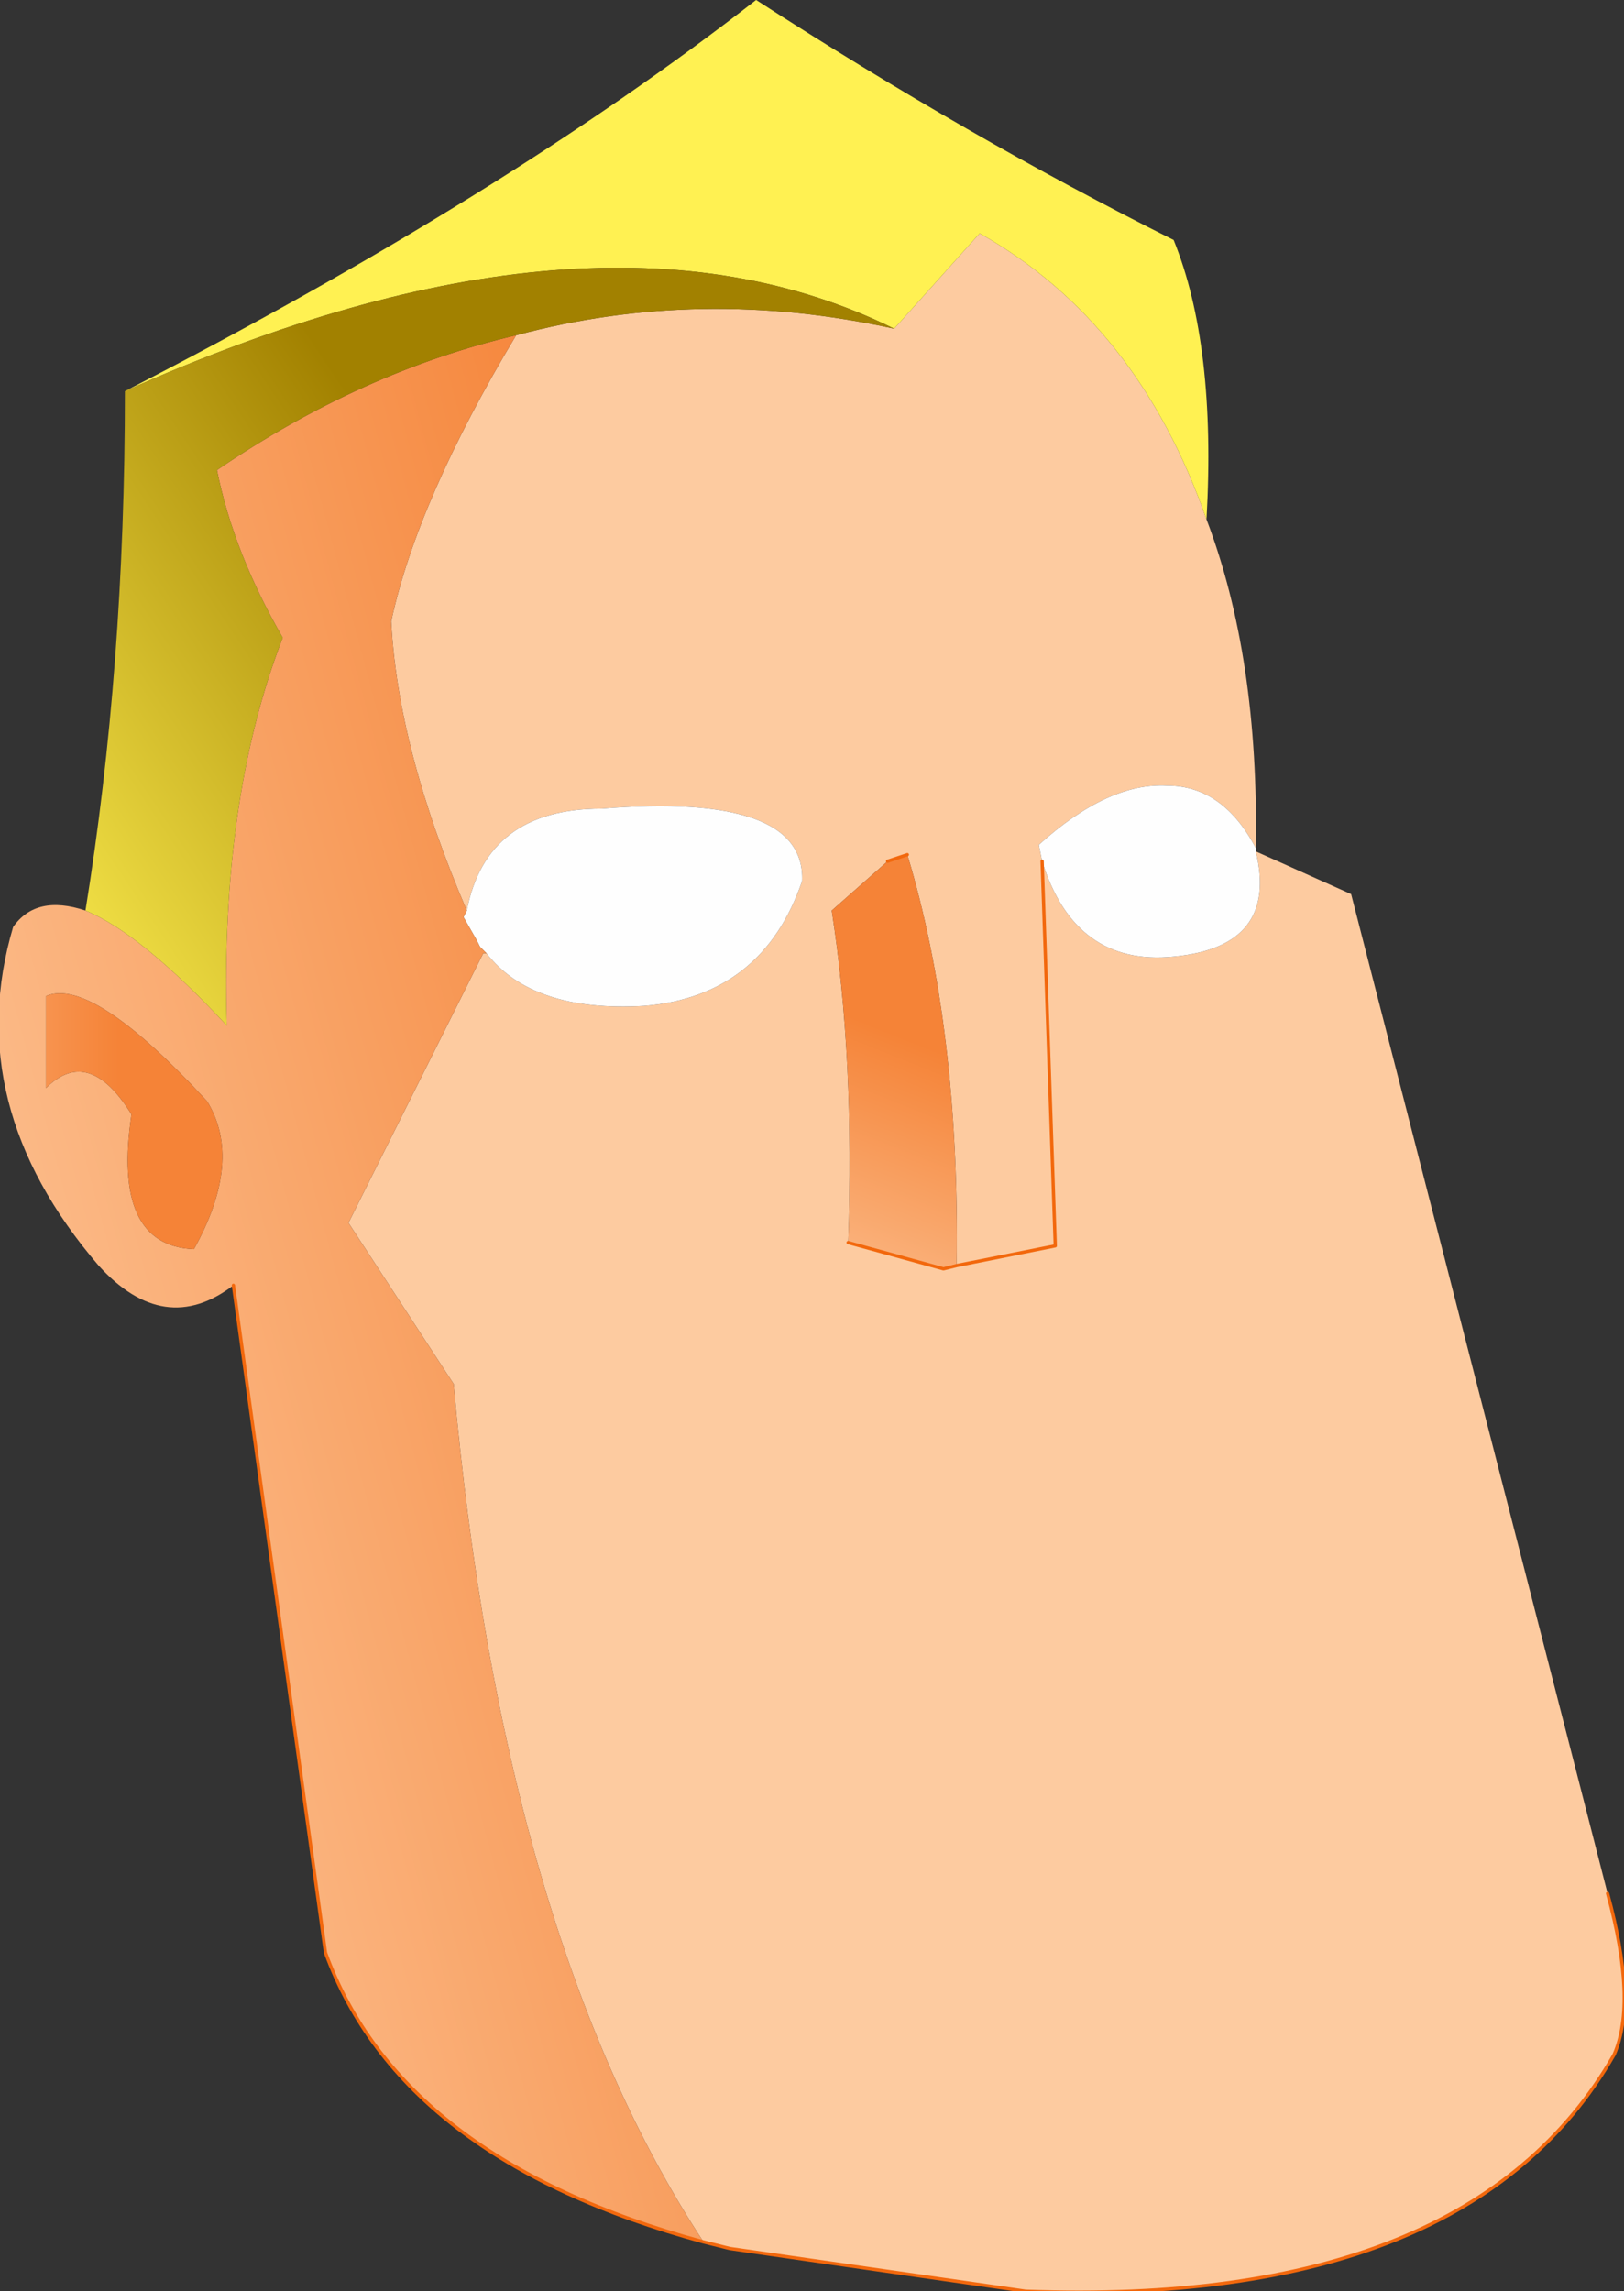 <?xml version="1.0" encoding="UTF-8" standalone="no"?>
<svg xmlns:xlink="http://www.w3.org/1999/xlink" height="34.85px" width="24.7px" xmlns="http://www.w3.org/2000/svg">
  <rect width="100%" height="100%" fill="#333333" stroke="none"/>
  <g transform="matrix(1.0, 0.0, 0.0, 1.0, 12.15, 16.05)">
    <path d="M1.35 -2.95 L0.5 -2.2 Q0.85 0.05 0.75 2.85 L2.2 3.25 2.4 3.2 Q2.45 -0.4 1.65 -3.05 L1.35 -2.95 M6.95 -3.15 Q6.45 -4.1 5.6 -4.1 4.7 -4.15 3.65 -3.2 L3.7 -2.95 Q4.2 -1.35 5.7 -1.5 7.3 -1.65 6.95 -3.1 L8.4 -2.45 12.3 12.75 Q12.75 14.4 12.4 15.2 10.2 19.05 3.45 18.8 L-1.05 18.15 -1.45 18.05 Q-4.5 13.4 -5.25 5.0 L-6.85 2.55 -4.8 -1.55 -4.75 -1.55 Q-4.05 -0.65 -2.35 -0.75 -0.55 -0.9 0.05 -2.65 0.1 -4.0 -3.0 -3.75 -4.75 -3.75 -5.05 -2.2 -6.1 -4.65 -6.2 -6.6 -5.8 -8.45 -4.3 -10.95 -1.5 -11.7 1.45 -11.05 L2.75 -12.5 Q5.15 -11.15 6.2 -8.15 7.0 -6.05 6.95 -3.15 M3.7 -2.95 L3.9 2.9 2.4 3.2 3.9 2.9 3.7 -2.95" fill="#fdcba0" fill-rule="evenodd" stroke="none"/>
    <path d="M6.95 -3.1 Q7.3 -1.65 5.7 -1.5 4.2 -1.35 3.7 -2.95 L3.65 -3.2 Q4.7 -4.15 5.6 -4.1 6.45 -4.1 6.95 -3.15 L6.95 -3.1 M-5.05 -2.2 Q-4.75 -3.75 -3.0 -3.75 0.1 -4.0 0.05 -2.65 -0.55 -0.9 -2.35 -0.75 -4.05 -0.65 -4.75 -1.55 L-4.85 -1.65 -4.9 -1.75 -5.1 -2.1 -5.05 -2.2" fill="#fefefe" fill-rule="evenodd" stroke="none"/>
    <path d="M-4.3 -10.95 Q-5.8 -8.45 -6.2 -6.6 -6.1 -4.65 -5.05 -2.2 L-5.1 -2.1 -4.9 -1.75 -4.85 -1.65 -4.75 -1.55 -4.8 -1.55 -6.85 2.55 -5.25 5.0 Q-4.5 13.4 -1.45 18.05 -6.05 16.8 -7.2 13.65 L-8.6 3.5 Q-9.65 4.3 -10.65 3.2 -12.75 0.75 -11.95 -1.95 -11.6 -2.45 -10.85 -2.2 -10.0 -1.85 -8.7 -0.45 -8.8 -3.9 -7.85 -6.35 -8.6 -7.65 -8.85 -8.9 -6.65 -10.4 -4.3 -10.95 M-9.0 0.7 Q-10.75 -1.2 -11.45 -0.9 L-11.45 0.5 Q-10.8 -0.15 -10.15 0.9 -10.45 2.9 -9.2 2.95 -8.45 1.6 -9.0 0.7" fill="url(#gradient0)" fill-rule="evenodd" stroke="none"/>
    <path d="M-9.0 0.7 Q-8.45 1.6 -9.2 2.95 -10.45 2.9 -10.15 0.9 -10.8 -0.15 -11.45 0.5 L-11.45 -0.9 Q-10.75 -1.2 -9.0 0.7" fill="url(#gradient1)" fill-rule="evenodd" stroke="none"/>
    <path d="M6.2 -8.15 Q5.15 -11.15 2.75 -12.5 L1.45 -11.05 Q-3.1 -13.3 -10.25 -10.1 -4.5 -13.05 -0.65 -16.05 2.6 -13.95 5.7 -12.4 6.35 -10.8 6.2 -8.15" fill="#fff152" fill-rule="evenodd" stroke="none"/>
    <path d="M1.45 -11.05 Q-1.5 -11.7 -4.3 -10.95 -6.65 -10.4 -8.85 -8.9 -8.6 -7.65 -7.85 -6.35 -8.8 -3.9 -8.7 -0.45 -10.0 -1.85 -10.85 -2.2 -10.25 -5.9 -10.25 -10.1 -3.1 -13.3 1.45 -11.05" fill="url(#gradient2)" fill-rule="evenodd" stroke="none"/>
    <path d="M0.75 2.85 Q0.85 0.05 0.5 -2.2 L1.35 -2.95 1.65 -3.05 Q2.45 -0.4 2.4 3.2 L2.2 3.25 0.75 2.85" fill="url(#gradient3)" fill-rule="evenodd" stroke="none"/>
    <path d="M0.75 2.85 L2.2 3.25 2.4 3.2 3.9 2.9 3.7 -2.95 M1.65 -3.05 L1.35 -2.95 M-1.45 18.05 L-1.05 18.15 3.45 18.8 Q10.2 19.05 12.4 15.2 12.75 14.4 12.3 12.75 M-1.45 18.05 Q-6.05 16.8 -7.2 13.65 L-8.6 3.5" fill="none" stroke="#f2680d" stroke-linecap="round" stroke-linejoin="round" stroke-width="0.05"/>
  </g>
  <defs>
    <linearGradient gradientTransform="matrix(0.009, -0.003, 0.004, 0.015, -7.45, 2.25)" gradientUnits="userSpaceOnUse" id="gradient0" spreadMethod="pad" x1="-819.2" x2="819.2">
      <stop offset="0.0" stop-color="#fdca9f"/>
      <stop offset="0.988" stop-color="#f58337"/>
    </linearGradient>
    <linearGradient gradientTransform="matrix(0.003, 0.0, 0.0, 0.002, -12.75, 0.6)" gradientUnits="userSpaceOnUse" id="gradient1" spreadMethod="pad" x1="-819.2" x2="819.2">
      <stop offset="0.0" stop-color="#fdca9f"/>
      <stop offset="0.988" stop-color="#f58337"/>
    </linearGradient>
    <linearGradient gradientTransform="matrix(0.005, -0.003, 0.004, 0.006, -8.15, -3.65)" gradientUnits="userSpaceOnUse" id="gradient2" spreadMethod="pad" x1="-819.2" x2="819.2">
      <stop offset="0.0" stop-color="#fff152"/>
      <stop offset="0.988" stop-color="#a28100"/>
    </linearGradient>
    <linearGradient gradientTransform="matrix(0.001, -0.003, 0.002, 8.0E-4, 1.35, 2.35)" gradientUnits="userSpaceOnUse" id="gradient3" spreadMethod="pad" x1="-819.2" x2="819.2">
      <stop offset="0.0" stop-color="#fdca9f"/>
      <stop offset="0.988" stop-color="#f58337"/>
    </linearGradient>
  </defs>
</svg>
